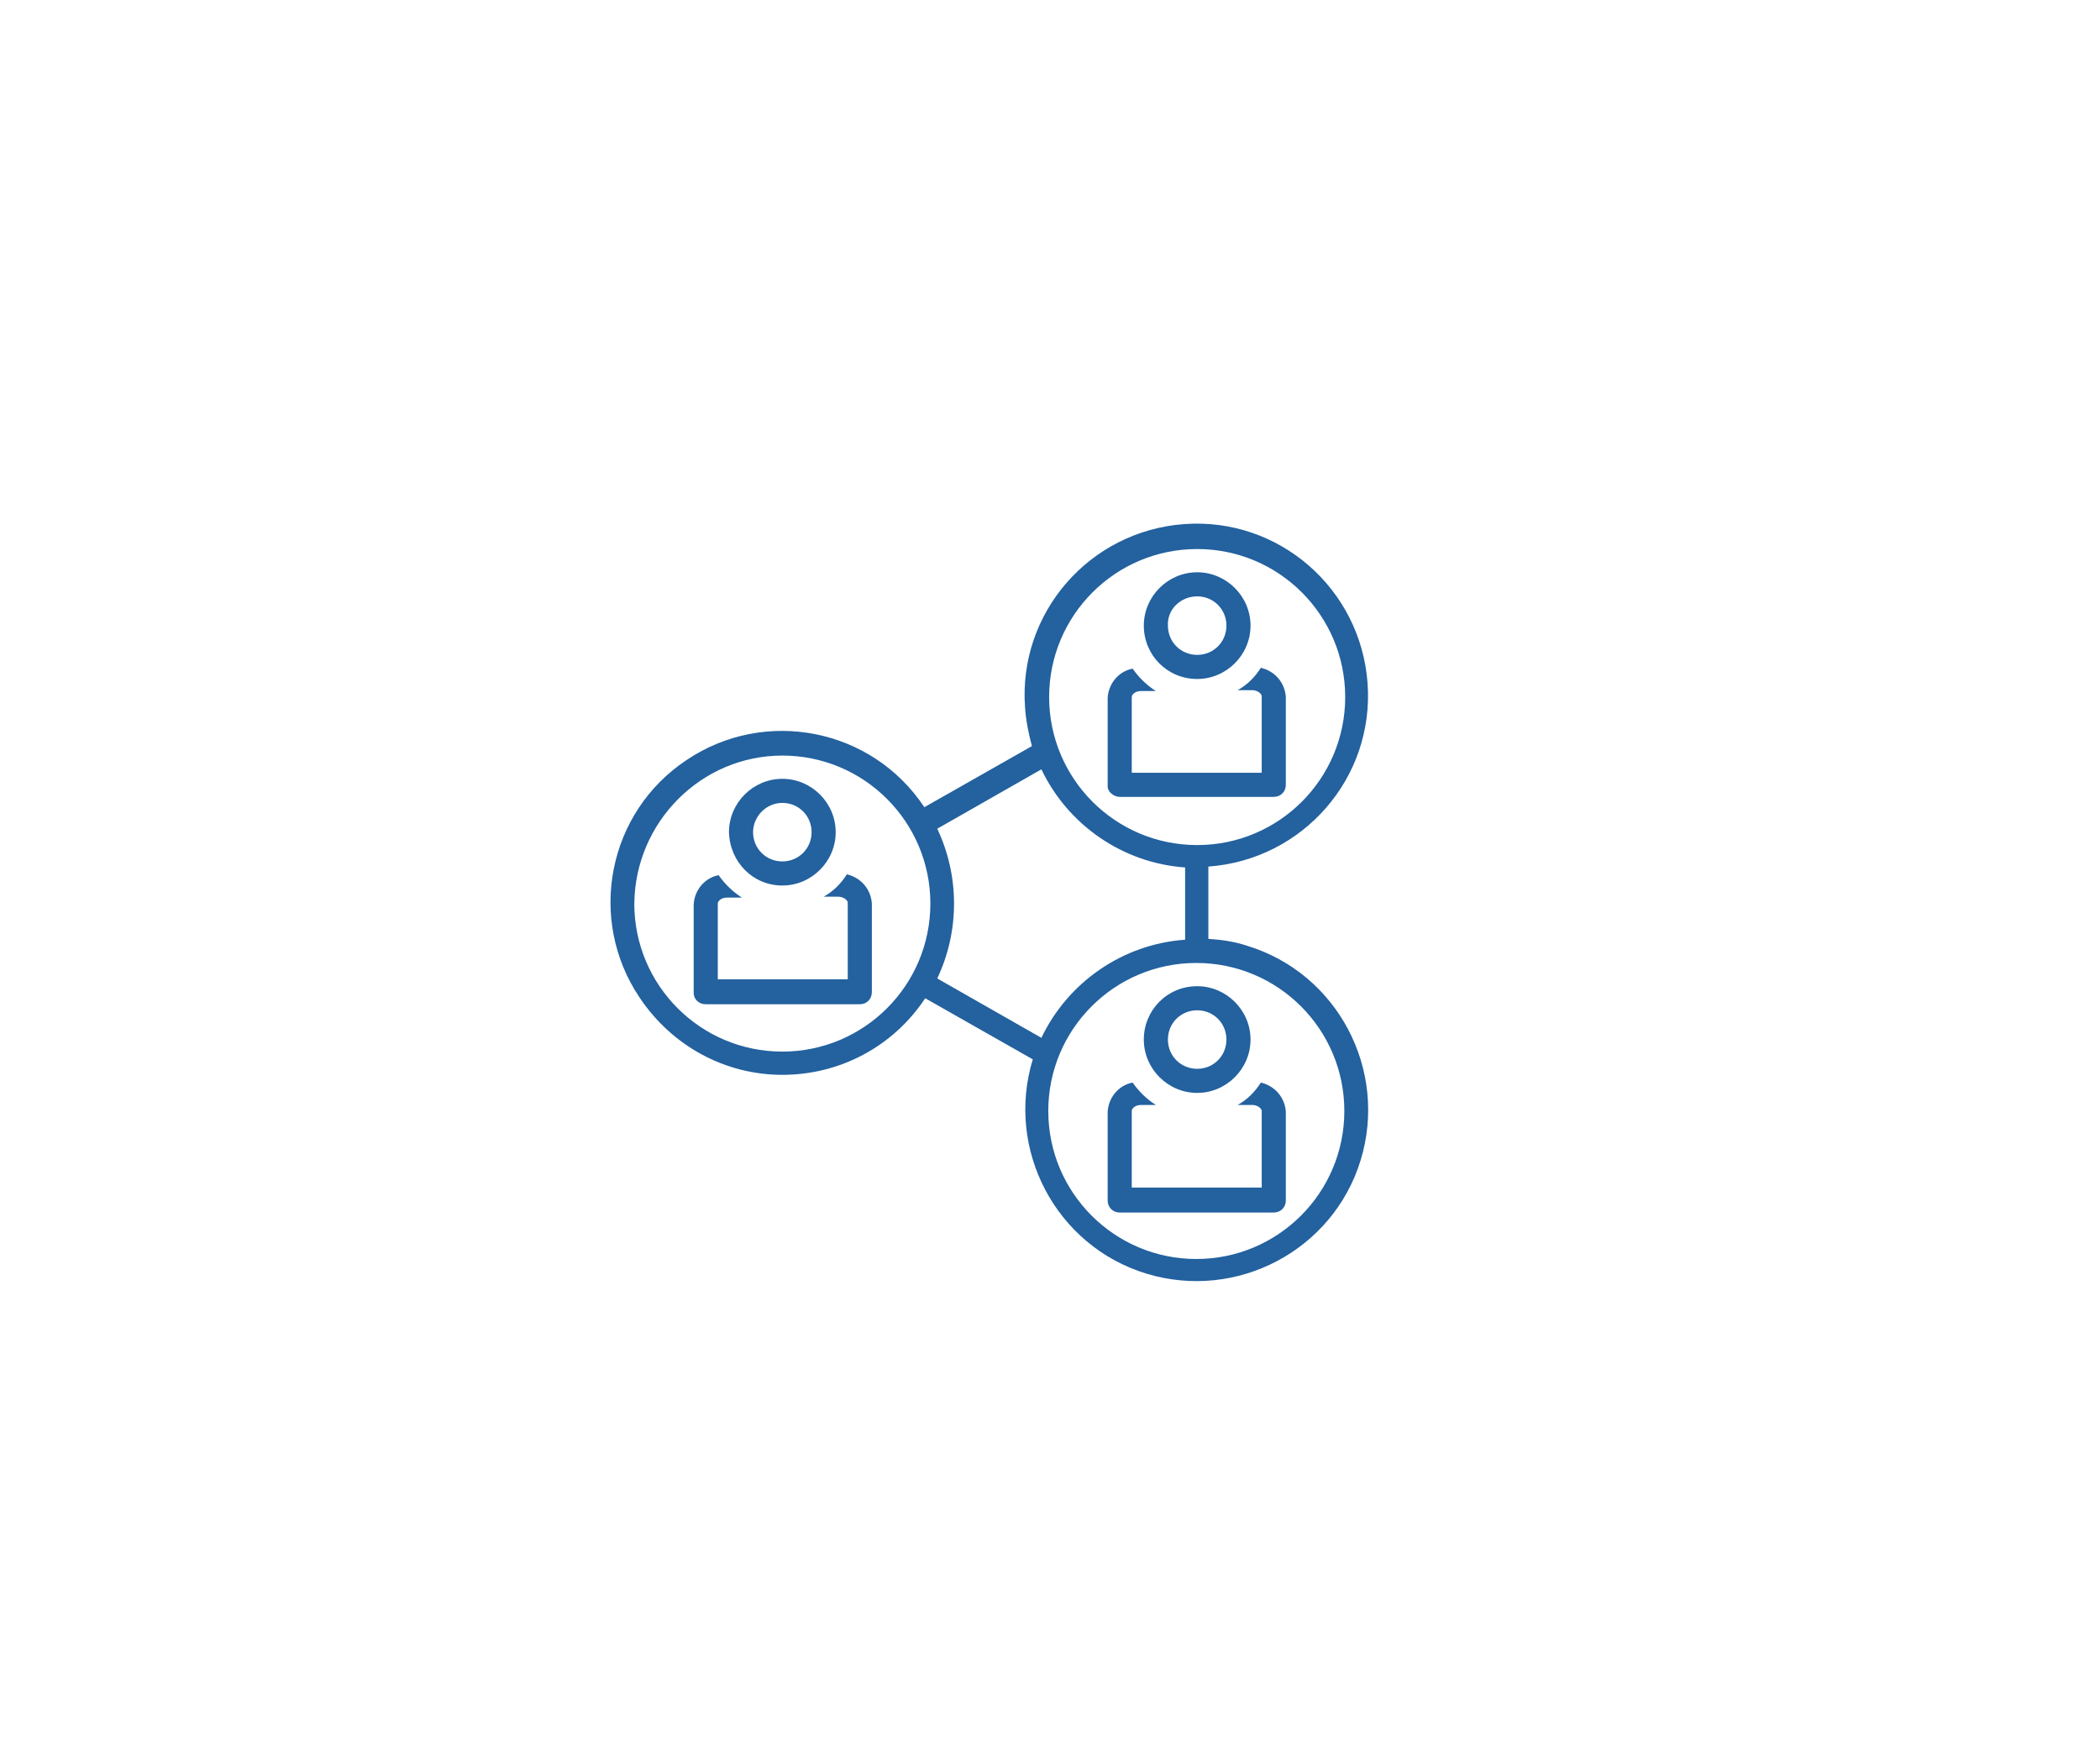 <svg xmlns="http://www.w3.org/2000/svg" xmlns:xlink="http://www.w3.org/1999/xlink" id="Calque_1" x="0px" y="0px" viewBox="0 0 244 203" style="enable-background:new 0 0 244 203;" xml:space="preserve">
<style type="text/css">
	.st0{clip-path:url(#SVGID_2_);}
	.st1{clip-path:url(#SVGID_4_);}
	.st2{fill:url(#SVGID_5_);}
	.st3{fill:url(#SVGID_6_);}
	.st4{fill:#F3F3F3;}
	.st5{opacity:0.27;clip-path:url(#SVGID_8_);}
	.st6{fill:#5EC0F4;}
	.st7{fill:#E2E2E2;}
	.st8{fill:#23619F;stroke:#FFFFFF;stroke-width:0.277;}
	.st9{fill:#FFD300;}
	.st10{fill:#FFFFFF;}
	.st11{fill:none;stroke:#0884C6;stroke-width:2.21;stroke-miterlimit:10;}
	.st12{opacity:0.3;fill:url(#SVGID_11_);}
	.st13{fill:none;stroke:#808080;stroke-width:0.25;stroke-miterlimit:10;}
	.st14{fill:#C8C8C8;}
	.st15{fill:#454445;}
	.st16{clip-path:url(#SVGID_13_);}
	.st17{opacity:0.61;fill:#006837;}
	.st18{fill:#199CD1;}
	.st19{opacity:0.38;clip-path:url(#SVGID_15_);fill:url(#SVGID_16_);}
	.st20{opacity:0.38;clip-path:url(#SVGID_18_);fill:url(#SVGID_19_);}
	.st21{clip-path:url(#SVGID_21_);}
	.st22{opacity:0.61;fill:url(#SVGID_22_);}
	.st23{opacity:0.38;clip-path:url(#SVGID_24_);fill:url(#SVGID_25_);}
	.st24{opacity:0.61;fill:#FF8EC6;}
	.st25{opacity:0.38;clip-path:url(#SVGID_29_);fill:url(#SVGID_30_);}
	.st26{opacity:0.61;fill:url(#SVGID_33_);}
	.st27{opacity:0.38;clip-path:url(#SVGID_35_);fill:url(#SVGID_36_);}
	.st28{opacity:0.61;fill:#F8EA21;}
	.st29{fill:#1A1A1A;}
	.st30{fill:#23619F;}
	.st31{enable-background:new    ;}
	.st32{opacity:0.38;clip-path:url(#SVGID_40_);fill:url(#SVGID_41_);}
	.st33{fill:none;stroke:#FFFFFF;stroke-width:1.496;stroke-miterlimit:10;}
	.st34{opacity:0.38;clip-path:url(#SVGID_45_);fill:url(#SVGID_46_);}
	.st35{clip-path:url(#SVGID_48_);}
	.st36{opacity:0.61;fill:url(#SVGID_49_);}
	.st37{opacity:0.38;clip-path:url(#SVGID_51_);fill:url(#SVGID_52_);}
	.st38{clip-path:url(#SVGID_54_);}
	.st39{opacity:0.38;clip-path:url(#SVGID_56_);fill:url(#SVGID_57_);}
	.st40{opacity:0.38;clip-path:url(#SVGID_59_);fill:url(#SVGID_60_);}
	.st41{clip-path:url(#SVGID_62_);}
	.st42{fill:#3FA5F1;}
	.st43{fill:none;stroke:#FFFFFF;stroke-width:5.083;stroke-miterlimit:10;}
	.st44{opacity:0.38;clip-path:url(#SVGID_64_);fill:url(#SVGID_65_);}
	.st45{opacity:0.38;clip-path:url(#SVGID_69_);fill:url(#SVGID_70_);}
	.st46{clip-path:url(#SVGID_72_);}
	.st47{clip-path:url(#SVGID_74_);}
	.st48{opacity:0.38;clip-path:url(#SVGID_76_);fill:url(#SVGID_77_);}
	.st49{fill:none;stroke:url(#SVGID_78_);stroke-miterlimit:10;}
	.st50{fill:none;stroke:url(#SVGID_79_);stroke-miterlimit:10;}
	.st51{fill:none;stroke:url(#SVGID_80_);stroke-miterlimit:10;}
	.st52{opacity:0.16;fill:#E1E4E3;}
	.st53{opacity:0.42;}
	.st54{fill:#FFFFFF;stroke:#FFFFFF;stroke-width:0.445;stroke-miterlimit:10;}
	.st55{fill:#5EC1F5;}
	.st56{fill:#22396B;}
	.st57{fill:url(#SVGID_83_);}
	.st58{fill:url(#SVGID_84_);}
	.st59{fill:url(#SVGID_85_);}
	.st60{fill:url(#SVGID_86_);}
	.st61{fill:url(#SVGID_87_);}
	.st62{fill:url(#SVGID_88_);}
	.st63{fill:#1D1D1B;}
	.st64{fill:#0888CA;}
	.st65{fill:#FDCF01;}
	.st66{fill:none;}
	.st67{fill:#009BCA;}
	.st68{fill:#236197;}
	.st69{fill:none;stroke:#FFFFFF;stroke-miterlimit:10;}
	.st70{opacity:0.25;fill:#FFFFFF;}
	.st71{fill:none;stroke:#FFFFFF;stroke-width:0.888;stroke-miterlimit:10;}
	.st72{fill:none;stroke:#8A8A8A;stroke-miterlimit:10;}
	.st73{fill:#F5C701;}
	.st74{fill:#0880C2;}
	.st75{fill:#333333;}
	.st76{opacity:0.38;fill:url(#SVGID_91_);}
	.st77{clip-path:url(#SVGID_93_);}
	.st78{opacity:0.33;fill:url(#SVGID_94_);}
	.st79{fill:url(#SVGID_95_);}
	.st80{fill:url(#SVGID_96_);}
	.st81{fill:url(#SVGID_97_);}
	.st82{fill:#FFCF00;}
	.st83{fill:none;stroke:#000000;stroke-width:3.377714e-02;}
	.st84{fill:#64ACD5;}
	.st85{fill:none;stroke:#000000;stroke-width:7.906051e-03;}
	.st86{fill:#0074C8;}
	.st87{fill:#FECD00;}
	.st88{clip-path:url(#SVGID_99_);}
	.st89{clip-path:url(#SVGID_101_);}
	.st90{clip-path:url(#SVGID_103_);fill:url(#SVGID_104_);}
	.st91{clip-path:url(#SVGID_106_);fill:#2361A0;}
	.st92{fill:#2361A0;}
	.st93{clip-path:url(#SVGID_108_);fill:#FED005;}
	.st94{opacity:0.75;clip-path:url(#SVGID_108_);}
	.st95{clip-path:url(#SVGID_108_);fill:#2361A0;}
	.st96{clip-path:url(#SVGID_108_);fill:none;stroke:#FFFFFF;stroke-width:0.804;}
	.st97{clip-path:url(#SVGID_108_);fill:#FFFFFF;}
	.st98{clip-path:url(#SVGID_108_);}
	.st99{clip-path:url(#SVGID_108_);fill:none;stroke:#000000;stroke-width:0.204;}
	.st100{clip-path:url(#SVGID_108_);fill:#0D89CB;}
	.st101{opacity:0.38;clip-path:url(#SVGID_112_);fill:url(#SVGID_113_);}
	.st102{opacity:0.21;fill:url(#SVGID_114_);}
	.st103{fill:#4D4D4D;}
	.st104{fill:none;stroke:url(#SVGID_117_);stroke-width:0.25;}
	.st105{fill:none;stroke:url(#SVGID_118_);stroke-width:0.25;}
	.st106{fill:none;stroke:url(#SVGID_119_);stroke-width:0.25;}
	.st107{fill:none;stroke:url(#SVGID_120_);stroke-width:0.25;}
	.st108{fill:url(#SVGID_121_);}
	.st109{fill:url(#SVGID_122_);}
	.st110{fill:url(#SVGID_123_);}
	.st111{fill:none;stroke:#FFFFFF;stroke-width:1.832;}
	.st112{fill:#FACF3E;}
	.st113{fill:#D4D4D4;}
	.st114{fill:#C2C2C2;}
	.st115{fill:none;stroke:#FFFFFF;stroke-width:2;stroke-miterlimit:10;}
	.st116{clip-path:url(#SVGID_125_);}
	.st117{clip-path:url(#SVGID_127_);}
	.st118{fill:url(#SVGID_128_);}
	.st119{fill:url(#SVGID_129_);}
	.st120{fill:url(#SVGID_130_);}
	.st121{fill:url(#SVGID_131_);}
	.st122{fill:url(#SVGID_132_);}
</style>
<path class="st30" d="M90.9,124.9c6.7,0,12.9-3.3,16.6-8.9l12.5,7.1c-3.2,10.5,2.7,21.7,13.2,24.9s21.7-2.7,24.9-13.2  s-2.7-21.7-13.2-24.9c-1.5-0.5-3-0.7-4.5-0.8v-8.4c11-0.8,19.3-10.3,18.5-21.3s-10.3-19.3-21.3-18.5c-11,0.8-19.3,10.3-18.5,21.3  c0.1,1.5,0.4,3,0.8,4.5l-12.5,7.1c-6.1-9.2-18.5-11.6-27.6-5.5c-9.2,6.1-11.6,18.5-5.5,27.6C78.1,121.6,84.3,124.9,90.9,124.9z   M156.2,129.1c0,9.5-7.7,17.2-17.2,17.2s-17.2-7.7-17.2-17.2s7.7-17.2,17.2-17.2C148.5,111.9,156.2,119.6,156.2,129.1z M139.1,63.8  c9.5,0,17.2,7.7,17.2,17.2s-7.7,17.2-17.2,17.2s-17.2-7.7-17.2-17.2C121.9,71.5,129.6,63.8,139.1,63.8z M108.9,96.3l12.1-6.9  c3.1,6.5,9.5,10.9,16.7,11.4v8.4c-7.2,0.5-13.6,4.9-16.7,11.4l-12.1-6.9C111.5,108.2,111.5,101.8,108.9,96.3z M90.9,87.8  c9.5,0,17.2,7.7,17.2,17.2s-7.7,17.2-17.2,17.2s-17.2-7.7-17.2-17.2C73.8,95.5,81.5,87.8,90.9,87.8z"></path>
<path class="st30" d="M130.1,92.6H148c0.8,0,1.4-0.6,1.4-1.4V81c-0.1-1.6-1.2-3-2.9-3.4c-0.7,1.1-1.6,2-2.7,2.6h1.7  c0.6,0,1.1,0.4,1.1,0.7v8.9h-15.1V81c0-0.3,0.4-0.7,1.1-0.7h1.7c-1.1-0.7-2-1.6-2.7-2.6c-1.6,0.3-2.8,1.7-2.9,3.4v10.3  C128.7,92,129.4,92.6,130.1,92.6z"></path>
<path class="st30" d="M139.1,78.9c3.4,0,6.2-2.8,6.2-6.2s-2.8-6.2-6.2-6.2s-6.2,2.8-6.2,6.2c0,0,0,0,0,0  C132.9,76.1,135.6,78.9,139.1,78.9z M139.1,69.3c1.9,0,3.4,1.5,3.4,3.4c0,1.9-1.5,3.4-3.4,3.4c-1.9,0-3.4-1.5-3.4-3.4  C135.6,70.8,137.2,69.3,139.1,69.3z"></path>
<path class="st30" d="M145.5,128.4c0.6,0,1.1,0.4,1.1,0.7v8.9h-15.1v-8.9c0-0.3,0.4-0.7,1.1-0.7h1.7c-1.1-0.7-2-1.6-2.7-2.6  c-1.6,0.3-2.8,1.7-2.9,3.4v10.3c0,0.8,0.6,1.4,1.4,1.4H148c0.8,0,1.4-0.6,1.4-1.4v-10.3c-0.1-1.6-1.2-3-2.9-3.4  c-0.7,1.1-1.6,2-2.7,2.6H145.5z"></path>
<path class="st30" d="M132.9,120.8c0,3.4,2.8,6.2,6.2,6.2s6.2-2.8,6.2-6.2c0-3.4-2.8-6.2-6.2-6.2  C135.6,114.6,132.9,117.4,132.9,120.8z M142.5,120.8c0,1.9-1.5,3.4-3.4,3.4c-1.9,0-3.4-1.5-3.4-3.4c0-1.9,1.5-3.4,3.4-3.4  C141,117.4,142.5,118.9,142.5,120.8z"></path>
<path class="st30" d="M82,116.7h17.9c0.8,0,1.4-0.6,1.4-1.4V105c-0.1-1.6-1.2-3-2.9-3.4c-0.7,1.1-1.6,2-2.7,2.6h1.7  c0.6,0,1.1,0.4,1.1,0.7v8.9H83.4V105c0-0.3,0.4-0.7,1.1-0.7h1.7c-1.1-0.7-2-1.6-2.7-2.6c-1.6,0.3-2.8,1.7-2.9,3.4v10.3  C80.6,116.1,81.2,116.7,82,116.7z"></path>
<path class="st30" d="M90.9,102.9c3.4,0,6.2-2.8,6.2-6.2c0-3.4-2.8-6.2-6.2-6.2c-3.4,0-6.2,2.8-6.2,6.2c0,0,0,0,0,0  C84.8,100.2,87.5,102.9,90.9,102.9z M90.9,93.3c1.9,0,3.4,1.5,3.4,3.4c0,1.9-1.5,3.4-3.4,3.4c-1.9,0-3.4-1.5-3.4-3.4  C87.5,94.9,89,93.3,90.9,93.3z"></path>
</svg>